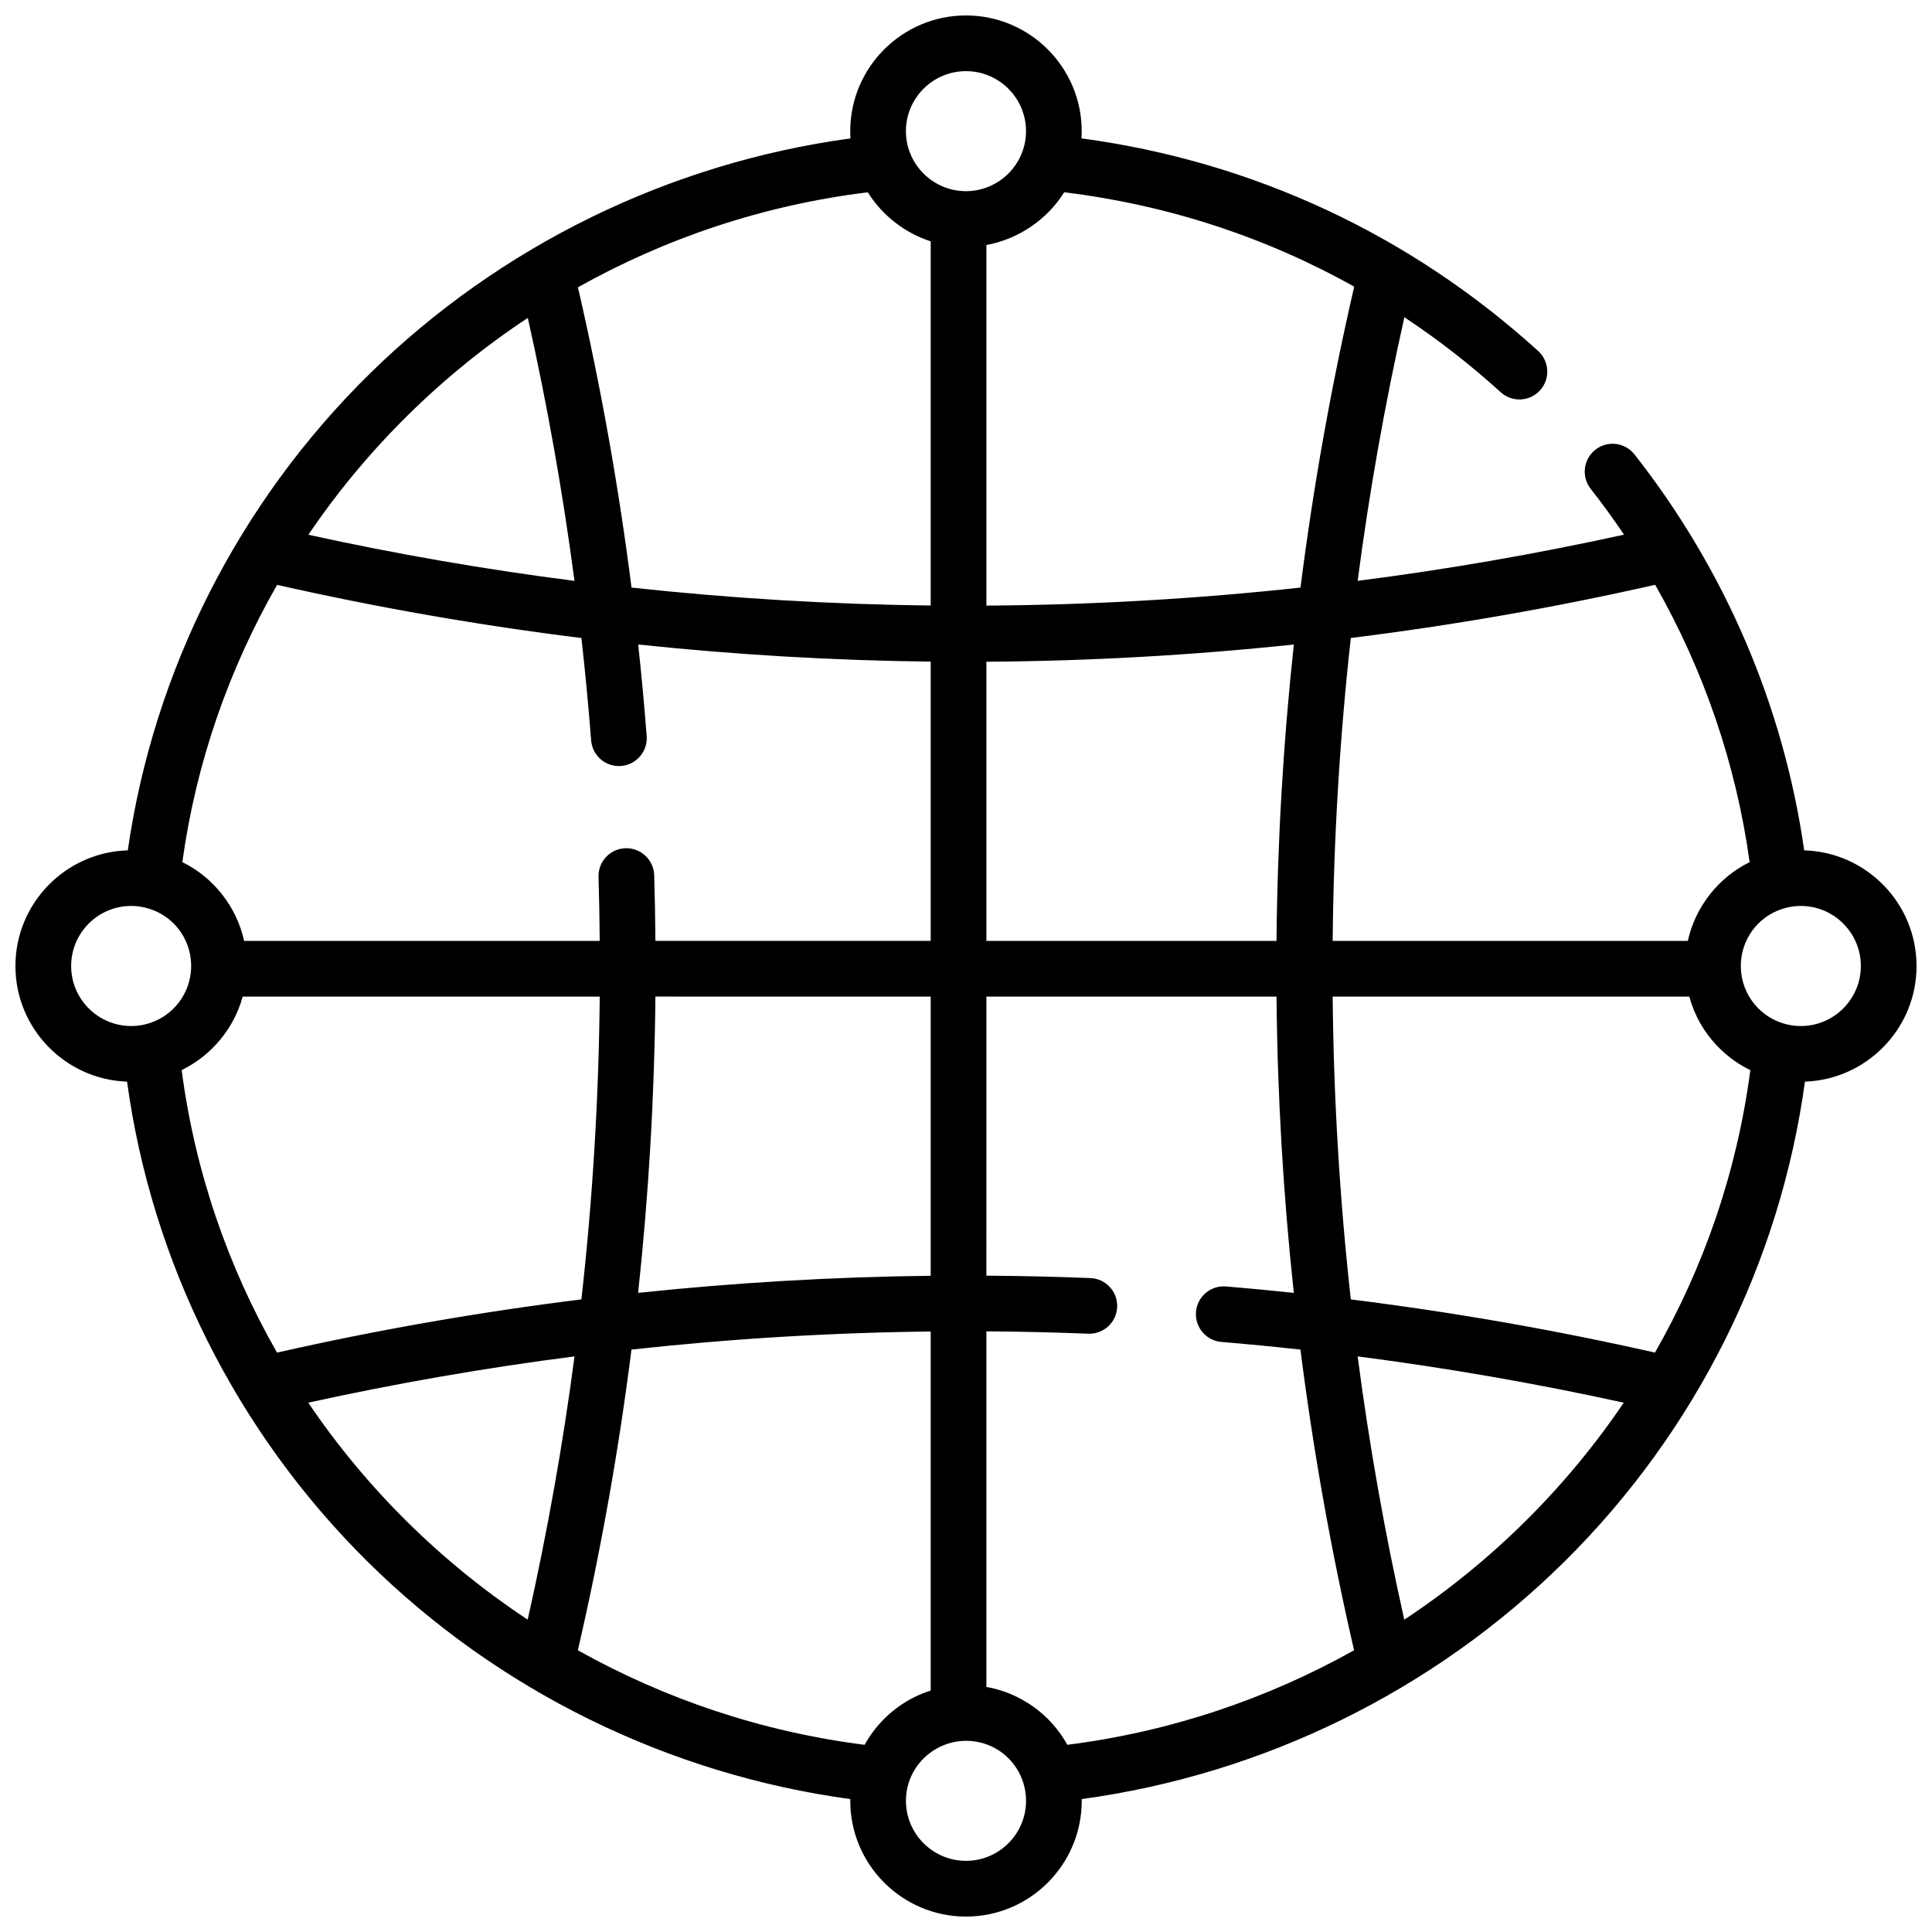 <?xml version="1.0" encoding="UTF-8"?>
<!-- Uploaded to: ICON Repo, www.svgrepo.com, Generator: ICON Repo Mixer Tools -->
<svg width="800px" height="800px" version="1.1" viewBox="144 144 512 512" xmlns="http://www.w3.org/2000/svg">
 <defs>
  <clipPath id="a">
   <path d="m148.09 148.09h503.81v503.81h-503.81z"/>
  </clipPath>
 </defs>
 <g clip-path="url(#a)">
  <path d="m651.9 400c0-16.609-13.273-30.168-29.77-30.648-5.465-38.203-20.934-74.344-44.977-104.93-2.519-3.203-7.16-3.762-10.363-1.242-3.203 2.519-3.762 7.16-1.242 10.363 3.106 3.949 6.039 8.008 8.836 12.145-23.316 5.121-46.875 9.211-70.59 12.242 3.066-23.469 7.199-46.785 12.379-69.859 8.934 5.914 17.461 12.547 25.527 19.871 3.016 2.742 7.684 2.516 10.426-0.5 2.742-3.016 2.516-7.684-0.5-10.426-33.996-30.875-75.691-50.254-121.03-56.348 0.039-0.633 0.066-1.266 0.066-1.902 0-16.914-13.758-30.672-30.668-30.672s-30.672 13.758-30.672 30.672c0 0.641 0.027 1.277 0.066 1.914-47.887 6.5-92.848 28.438-127.37 62.324-34.711 34.078-57.309 78.707-64.148 126.35-16.5 0.473-29.781 14.031-29.781 30.648 0 16.547 13.172 30.066 29.582 30.645 6.543 47.871 28.977 92.781 63.676 127.14 34.598 34.258 79.801 56.438 128 62.988-0.004 0.156-0.02 0.309-0.02 0.465 0 16.91 13.758 30.672 30.672 30.672 16.91 0 30.672-13.758 30.672-30.672 0-0.156-0.016-0.309-0.02-0.465 48.195-6.551 93.398-28.734 128-62.988 34.699-34.355 57.133-79.266 63.676-127.14 16.406-0.578 29.578-14.102 29.578-30.645zm-44.23-27.523c-8.285 4.062-14.398 11.859-16.379 20.871h-94.121c0.25-26.82 1.852-53.625 4.809-80.273 27.105-3.367 54.039-8.07 80.656-14.098 12.93 22.676 21.461 47.586 25.035 73.5zm-139.98 127.15c6.981 0.582 13.965 1.262 20.941 2.027 3.394 26.777 8.137 53.387 14.211 79.684-23.008 12.883-48.688 21.594-75.988 25.051-4.414-8.039-12.426-13.754-21.453-15.336v-94.234c8.996 0.059 17.996 0.27 26.992 0.629 4.059 0.156 7.508-3.008 7.668-7.078 0.164-4.074-3.008-7.508-7.078-7.668-9.195-0.367-18.391-0.578-27.582-0.637l0.004-73.957h76.883c0.242 26.219 1.777 52.438 4.586 78.52-5.984-0.633-11.973-1.207-17.957-1.707-4.07-0.332-7.629 2.68-7.969 6.738-0.336 4.062 2.684 7.633 6.742 7.969 6.981 0.586-4.059-0.336 0 0zm-81.266 94.078c-5.59 2.75-10.289 7.227-13.293 12.688-27.301-3.461-52.984-12.168-75.992-25.055 6.082-26.324 10.816-52.922 14.207-79.684 26.328-2.891 52.793-4.488 79.301-4.793v95.156c-1.43 0.453-2.879 1.031-4.223 1.688-0.027 0.016 0.629-0.305 0 0zm-177.73-200.36c-1.977-9-8.078-16.812-16.375-20.875 3.641-26.371 12.355-51.191 25.117-73.477 26.613 6.023 53.543 10.727 80.645 14.09 1.012 9.035 1.879 18.078 2.574 27.117 0.297 3.871 3.531 6.812 7.352 6.812 0.191 0 0.383-0.008 0.574-0.023 4.062-0.312 7.106-3.859 6.793-7.926-0.621-8.086-1.375-16.176-2.25-24.262 25.754 2.719 51.633 4.242 77.52 4.535v74.008h-72.953c-0.055-5.801-0.145-11.605-0.324-17.406-0.125-4.074-3.543-7.269-7.606-7.148-4.074 0.125-7.273 3.531-7.148 7.606 0.176 5.648 0.266 11.301 0.316 16.949zm165.46-198.1c3.828 5.977 9.734 10.531 16.492 12.707v96.512c-26.492-0.301-52.969-1.887-79.289-4.75-3.398-26.75-8.152-53.379-14.199-79.578 23.25-13.031 49.223-21.793 76.805-25.176 0.059 0.094 0.125 0.188 0.191 0.285zm31.25 198.1v-73.977c27.207-0.18 54.41-1.707 81.473-4.566-2.812 26.094-4.348 52.316-4.59 78.543zm-14.758 14.758v73.992c-25.914 0.293-51.789 1.809-77.539 4.527 2.809-26.074 4.34-52.281 4.582-78.52zm14.758-103.61v-95.566c8.441-1.535 16.07-6.691 20.621-13.973 27.328 3.336 53.281 11.824 76.852 25.012-6.082 26.316-10.832 52.945-14.234 79.746-27.629 3.008-55.43 4.598-83.238 4.781zm-5.41-141.64c8.773 0 15.91 7.137 15.91 15.91 0 1.953-0.352 3.848-1.055 5.672-2.328 6.121-8.301 10.23-14.859 10.23-0.832-0.008-1.656-0.07-2.481-0.199-5.574-0.875-10.359-4.715-12.391-10.062-0.691-1.789-1.043-3.688-1.043-5.641 0.004-8.773 7.144-15.91 15.918-15.91zm-116.12 65.391c5.152 22.98 9.281 46.285 12.367 69.691-23.688-3.027-47.227-7.109-70.52-12.223 15.387-22.711 35.191-42.27 58.152-57.469zm-121.02 171.75c0-8.773 7.137-15.91 15.91-15.91 1.285 0 2.539 0.152 3.781 0.461 7.137 1.73 12.117 8.082 12.117 15.449-0.008 0.609-0.043 1.242-0.109 1.844-0.75 6.586-5.574 12.094-12.141 13.645-1.176 0.281-2.402 0.426-3.648 0.426-8.773-0.004-15.91-7.141-15.91-15.914zm29.746 27.359c7.664-3.883 13.449-10.965 15.719-19.25h94.617c-0.254 26.82-1.871 53.605-4.856 80.246-27.082 3.363-54.004 8.066-80.664 14.102-12.969-22.672-21.75-47.969-25.273-74.852 0.156-0.082 0.301-0.168 0.457-0.246zm33.086 88.367c23.344-5.129 46.891-9.223 70.566-12.27-3.078 23.418-7.231 46.699-12.41 69.773-22.98-15.199-42.777-34.777-58.156-57.504zm174.31 121.42c-8.773 0-15.91-7.137-15.91-15.91 0-1.988 0.367-3.984 1.102-5.832 2.199-5.543 7.469-9.508 13.508-10.008 1.301-0.113 2.598-0.062 3.891 0.148 5.902 0.953 10.805 5.129 12.621 10.988 0.465 1.523 0.703 3.106 0.703 4.707-0.004 8.766-7.141 15.906-15.914 15.906zm116.15-63.906c-5.168-23.047-9.293-46.336-12.355-69.773 23.68 3.055 47.266 7.156 70.52 12.262-15.383 22.73-35.184 42.305-58.164 57.512zm-18.977-165.13h94.508c0.684 2.492 1.668 4.887 2.953 7.129 3.043 5.312 7.711 9.691 13.223 12.363-3.523 26.887-12.309 52.184-25.273 74.852-26.527-6.004-53.516-10.719-80.602-14.09-2.961-26.637-4.559-53.438-4.809-80.254zm124.06 7.805c-1.246 0-2.473-0.145-3.676-0.434-6.977-1.645-11.996-7.801-12.207-14.969-0.02-0.648-0.02-1.184 0.043-1.879 0.574-6.773 5.375-12.461 12.113-14.094 1.191-0.297 2.445-0.449 3.731-0.449 8.773 0 15.91 7.137 15.91 15.91 0 8.777-7.141 15.914-15.914 15.914z"/>
 </g>
</svg>